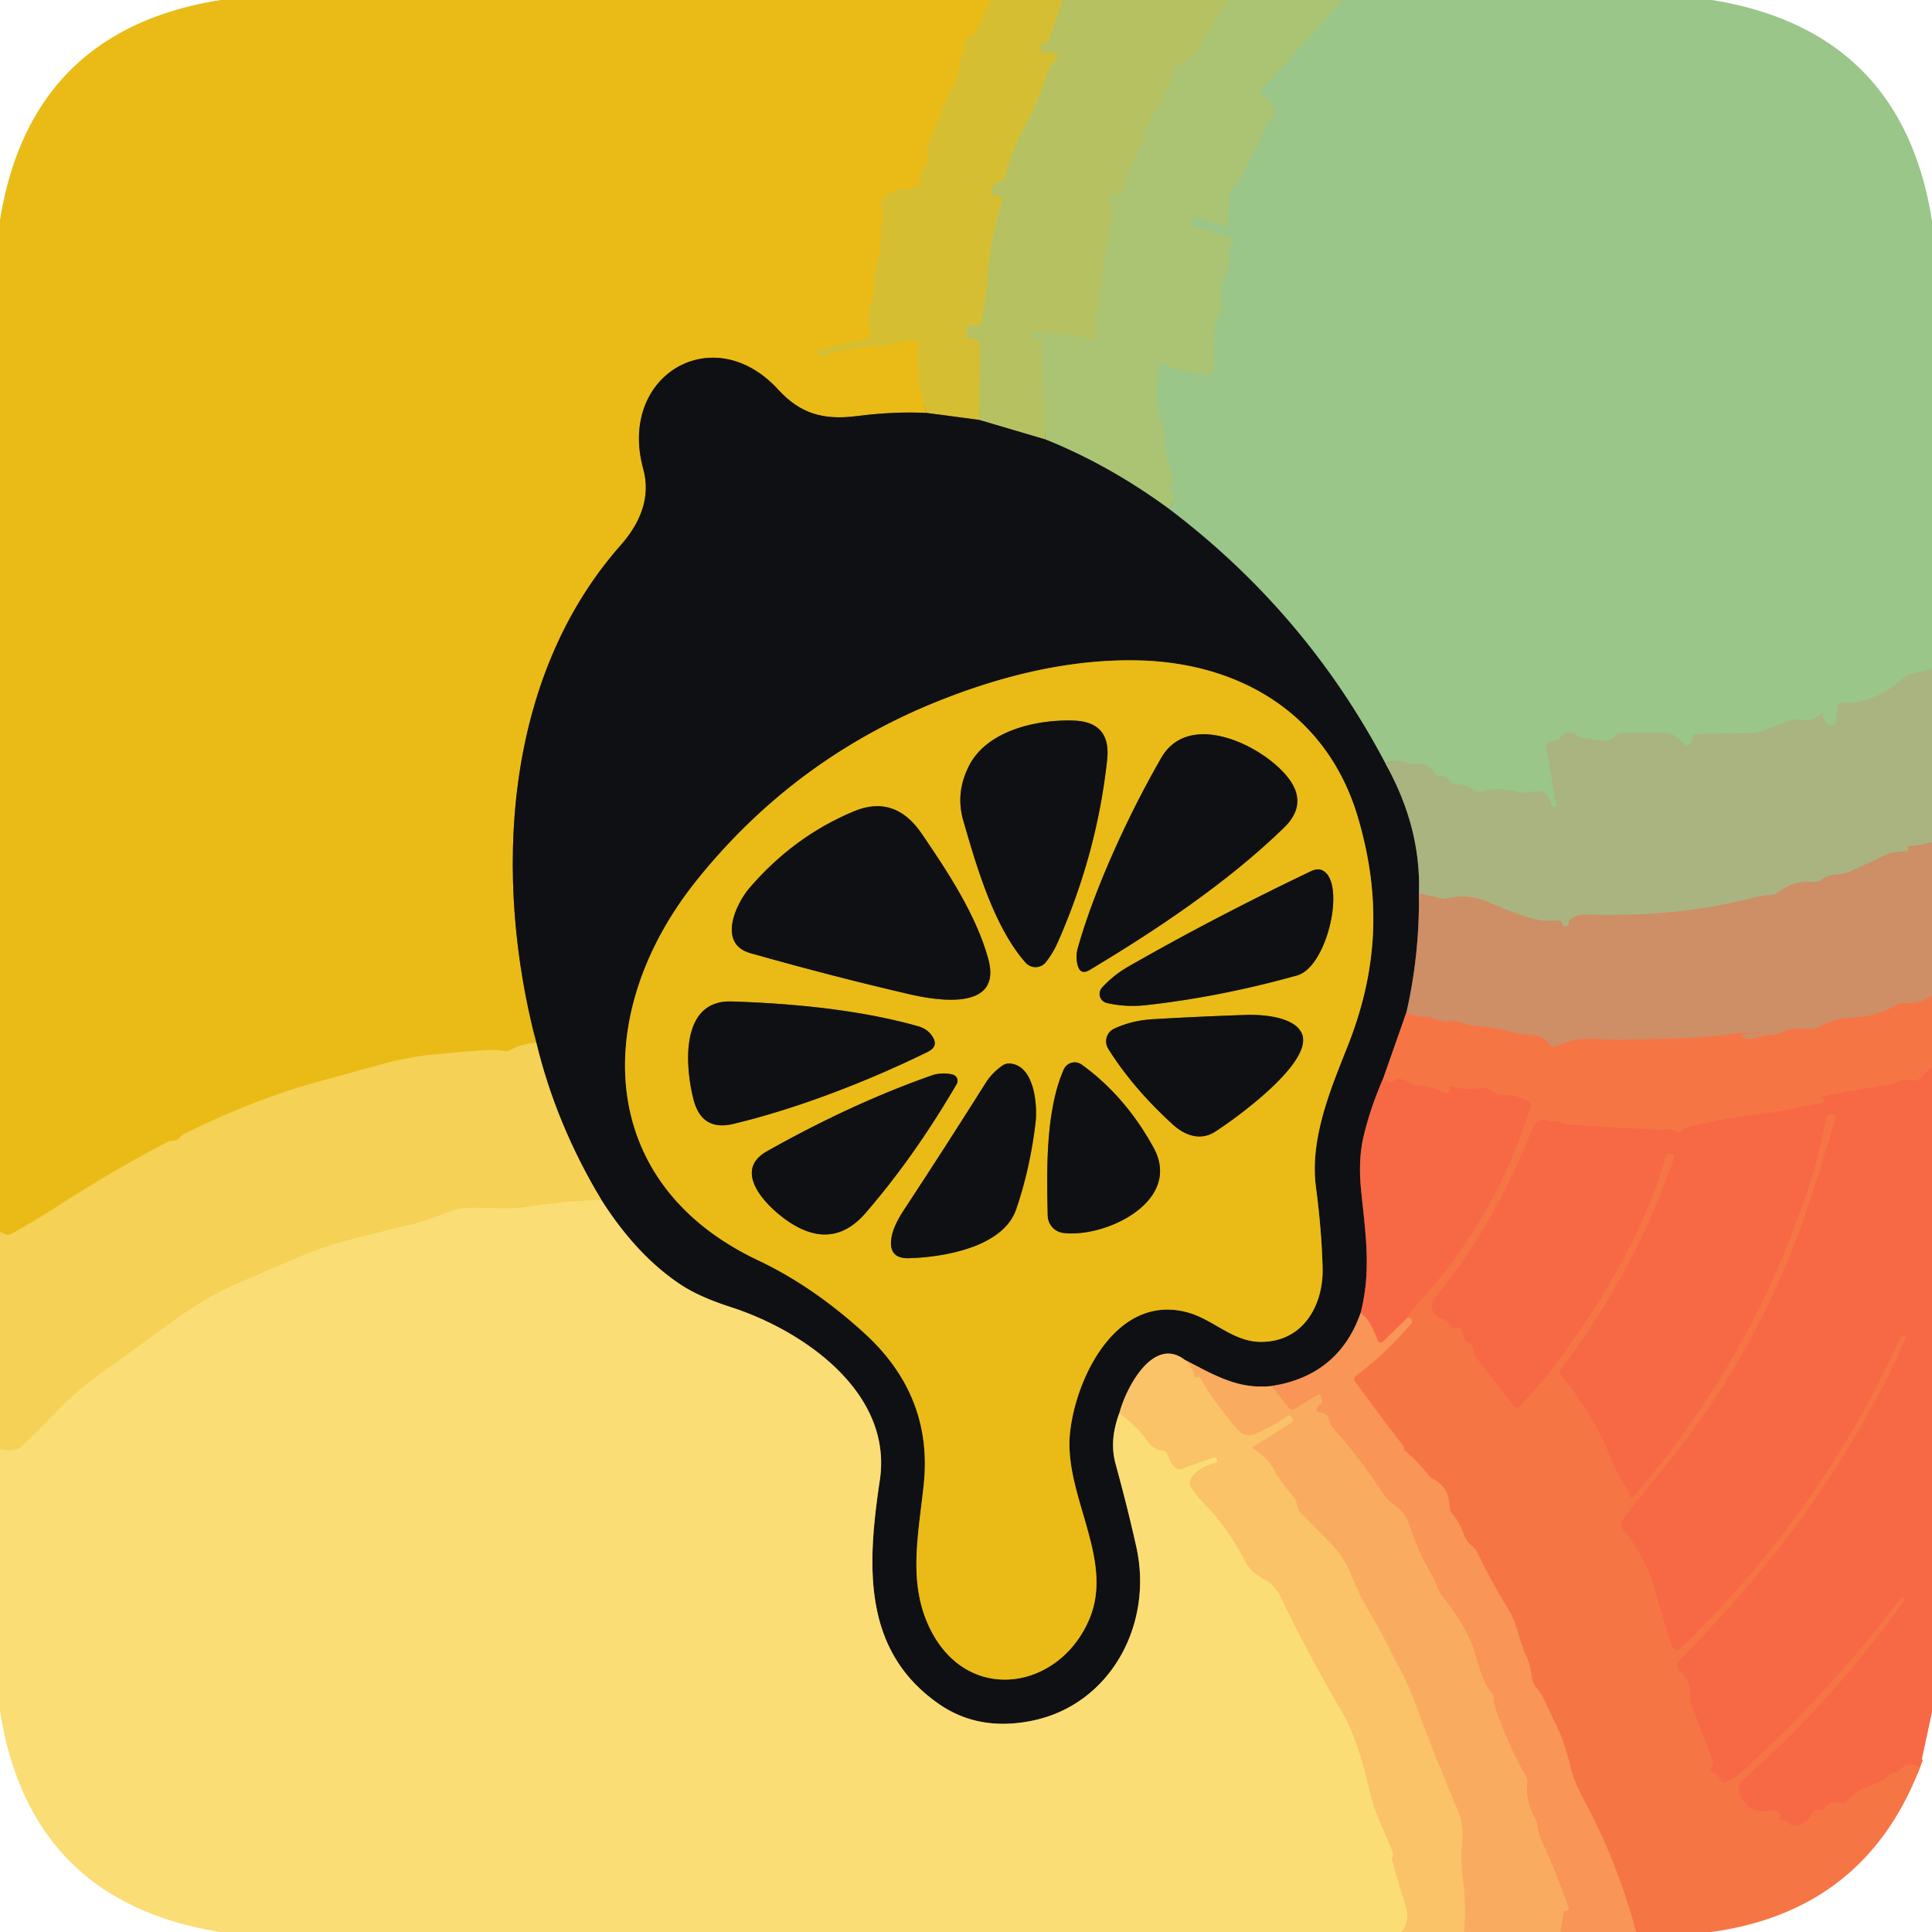 <?xml version="1.0" encoding="UTF-8" standalone="no"?>
<!DOCTYPE svg PUBLIC "-//W3C//DTD SVG 1.1//EN" "http://www.w3.org/Graphics/SVG/1.1/DTD/svg11.dtd">
<svg xmlns="http://www.w3.org/2000/svg" version="1.1" viewBox="0.00 0.00 256.00 256.00">
<g stroke-width="2.00" fill="none" stroke-linecap="butt">
<path stroke="#e0bd25" vector-effect="non-scaling-stroke" d="
  M 131.24 0.00
  L 129.42 4.07
  Q 129.22 4.52 128.76 4.69
  Q 127.39 5.20 127.90 6.82
  Q 127.96 6.99 127.82 7.11
  Q 127.78 7.14 127.73 7.13
  Q 127.39 7.03 127.36 7.39
  Q 127.13 10.30 125.59 12.86
  Q 125.05 13.77 124.24 16.19
  Q 124.21 16.26 123.35 18.26
  Q 122.72 19.73 122.89 21.19
  A 0.81 0.79 -24.7 0 1 122.63 21.88
  Q 121.99 22.49 122.02 23.49
  A 1.44 1.43 -88.9 0 1 120.49 24.97
  Q 119.19 24.88 118.27 25.39
  Q 117.53 25.80 116.79 26.65
  Q 116.52 26.96 116.79 27.25
  Q 117.13 27.62 117.06 28.13
  Q 116.79 30.00 116.69 31.73
  Q 116.59 33.46 116.13 35.19
  Q 115.60 37.17 115.77 39.20
  Q 115.79 39.50 115.64 39.76
  Q 114.69 41.40 115.31 43.61
  Q 115.63 44.74 114.49 44.99
  L 108.61 46.30
  A 0.34 0.33 -14.2 0 0 108.36 46.71
  L 108.45 47.02
  A 0.35 0.34 -16.0 0 0 108.89 47.26
  Q 112.79 45.97 116.61 45.84
  C 118.26 45.79 119.53 44.97 121.24 45.10
  Q 121.72 45.14 121.69 45.62
  Q 121.31 50.70 122.80 54.72"
/>
<path stroke="#7d6615" vector-effect="non-scaling-stroke" d="
  M 122.80 54.72
  Q 118.49 54.50 113.57 55.13
  C 109.13 55.70 106.08 54.85 103.12 51.63
  C 94.51 42.21 81.81 49.75 85.24 62.15
  C 86.28 65.94 84.79 69.37 82.24 72.25
  C 66.63 89.93 65.34 116.37 71.07 138.18"
/>
<path stroke="#f0c636" vector-effect="non-scaling-stroke" d="
  M 71.07 138.18
  Q 69.05 138.31 67.66 139.13
  Q 67.24 139.38 66.78 139.27
  Q 65.86 139.05 64.16 139.17
  Q 60.60 139.41 57.06 139.78
  Q 53.57 140.15 50.09 141.15
  Q 46.59 142.14 42.64 143.20
  Q 33.89 145.55 24.43 150.24
  Q 24.07 150.42 23.83 150.74
  Q 23.54 151.14 23.04 151.13
  Q 22.56 151.12 22.13 151.35
  Q 15.01 155.07 7.47 159.93
  Q 4.63 161.76 1.54 163.48
  Q 1.15 163.71 0.73 163.54
  L 0.00 163.25"
/>
<path stroke="#c6c04a" vector-effect="non-scaling-stroke" d="
  M 140.80 0.00
  Q 140.00 2.79 138.81 5.54
  Q 138.74 5.71 138.61 5.82
  Q 138.45 5.96 138.26 5.84
  A 0.27 0.27 0.0 0 0 137.86 6.02
  Q 137.81 6.27 137.88 6.52
  A 0.56 0.56 0.0 0 0 138.46 6.93
  Q 139.17 6.87 139.82 7.06
  Q 140.42 7.24 140.01 7.72
  Q 139.06 8.84 138.58 10.33
  Q 137.48 13.69 135.63 17.03
  Q 134.10 19.81 133.30 23.14
  Q 133.12 23.90 132.37 24.11
  Q 131.57 24.33 131.34 25.13
  A 0.58 0.58 0.0 0 0 131.89 25.88
  L 132.19 25.89
  A 0.62 0.62 0.0 0 1 132.77 26.69
  Q 132.11 28.91 131.61 31.27
  Q 131.04 33.99 130.92 36.53
  Q 130.84 38.02 130.56 39.48
  Q 130.28 40.98 130.14 42.52
  Q 130.08 43.11 129.49 43.12
  L 128.49 43.12
  Q 127.83 43.12 128.10 43.72
  Q 128.23 43.99 128.12 44.28
  Q 127.86 45.02 128.62 44.86
  Q 129.09 44.76 129.45 45.04
  Q 129.89 45.38 129.88 45.93
  L 129.74 55.64"
/>
<path stroke="#736724" vector-effect="non-scaling-stroke" d="
  M 129.74 55.64
  L 122.80 54.72"
/>
<path stroke="#b0c36a" vector-effect="non-scaling-stroke" d="
  M 162.75 0.00
  Q 160.46 3.40 158.53 6.77
  Q 157.98 7.72 156.14 8.48
  Q 155.63 8.69 155.50 9.23
  L 155.05 11.13
  A 0.87 0.80 -24.2 0 1 154.96 11.34
  L 151.68 17.40
  Q 151.53 17.67 151.60 17.97
  Q 151.65 18.17 151.63 18.37
  Q 151.61 18.63 151.47 18.85
  Q 149.38 22.21 148.78 25.63
  Q 148.70 26.06 148.35 25.81
  Q 147.79 25.41 147.21 25.88
  Q 146.76 26.24 147.05 26.73
  Q 147.93 28.22 147.12 29.87
  Q 146.85 30.43 146.86 31.05
  Q 146.88 32.31 146.49 33.57
  Q 146.00 35.22 146.11 36.94
  Q 146.15 37.50 145.92 38.01
  Q 145.50 38.92 145.60 39.97
  Q 145.65 40.46 145.47 40.93
  Q 144.80 42.64 145.26 44.44
  Q 145.43 45.11 144.76 44.96
  Q 141.03 44.12 137.17 44.08
  Q 136.91 44.08 136.87 44.34
  Q 136.85 44.48 136.86 44.62
  Q 136.89 45.04 137.29 44.90
  Q 137.46 44.83 137.63 44.86
  Q 138.00 44.92 138.01 45.29
  L 138.49 58.22"
/>
<path stroke="#63693b" vector-effect="non-scaling-stroke" d="
  M 138.49 58.22
  L 129.74 55.64"
/>
<path stroke="#a2c57e" vector-effect="non-scaling-stroke" d="
  M 177.98 0.00
  L 166.99 12.18
  Q 166.63 12.57 167.15 12.68
  Q 169.08 13.07 168.89 15.33
  Q 168.85 15.77 168.41 15.92
  A 0.65 0.61 1.6 0 0 168.03 16.26
  Q 166.21 20.49 164.06 24.26
  Q 163.79 24.74 163.35 24.97
  A 0.76 0.73 78.7 0 0 162.96 25.58
  L 162.69 29.74
  Q 162.66 30.16 162.26 30.03
  L 158.54 28.83
  Q 158.10 28.68 157.98 29.13
  L 157.91 29.38
  Q 157.80 29.78 158.19 29.91
  L 164.17 31.83
  A 0.02 0.02 0.0 0 1 164.16 31.87
  Q 163.62 31.84 163.21 32.26
  Q 162.78 32.70 162.84 33.32
  Q 162.90 33.98 162.91 34.64
  Q 162.91 35.27 162.62 35.81
  Q 161.47 37.97 161.93 40.95
  Q 162.01 41.47 161.65 41.86
  Q 160.92 42.66 160.91 43.90
  Q 160.87 46.50 160.86 48.87
  A 0.77 0.77 0.0 0 1 160.04 49.64
  Q 156.91 49.42 154.20 48.29
  Q 153.60 48.04 153.54 48.68
  C 153.32 50.72 152.98 53.85 153.85 55.74
  Q 154.31 56.75 154.33 57.80
  Q 154.34 59.26 154.75 60.61
  Q 155.24 62.20 155.44 63.85
  Q 155.46 64.01 155.32 64.10
  Q 155.27 64.14 155.21 64.11
  Q 154.76 63.96 154.99 64.38
  Q 156.19 66.47 154.79 67.35"
/>
<path stroke="#5d6a44" vector-effect="non-scaling-stroke" d="
  M 154.79 67.35
  Q 146.83 61.55 138.49 58.22"
/>
<path stroke="#a2bd85" vector-effect="non-scaling-stroke" d="
  M 256.00 88.65
  L 253.04 89.33
  A 1.31 1.31 0.0 0 0 252.46 89.64
  Q 248.46 93.32 244.07 93.13
  Q 243.49 93.10 243.45 93.69
  L 243.34 95.51
  Q 243.30 96.08 242.73 96.13
  Q 242.47 96.16 242.23 95.99
  Q 241.61 95.53 241.55 94.71
  Q 241.52 94.29 241.23 94.60
  Q 240.21 95.69 238.42 95.38
  Q 237.84 95.28 237.29 95.47
  Q 235.70 96.03 234.10 96.68
  Q 232.93 97.16 231.49 97.17
  Q 228.28 97.18 224.83 97.26
  Q 224.34 97.27 224.27 97.75
  Q 224.20 98.19 223.93 98.56
  Q 223.60 99.01 223.21 98.61
  Q 222.57 97.93 221.66 97.38
  Q 221.24 97.12 220.75 97.12
  L 214.75 97.12
  Q 214.29 97.12 214.00 97.49
  Q 213.79 97.77 213.49 97.95
  Q 213.05 98.22 212.53 98.15
  L 209.71 97.79
  Q 209.25 97.74 208.93 97.41
  Q 208.47 96.96 207.76 97.08
  Q 207.21 97.17 206.86 97.60
  Q 206.40 98.18 205.67 98.22
  Q 204.72 98.27 204.89 99.20
  L 206.25 106.73
  Q 206.28 106.88 206.13 106.88
  L 205.81 106.88
  Q 205.59 106.88 205.56 106.67
  Q 205.18 104.41 202.90 104.94
  A 3.77 3.73 -44.0 0 1 201.11 104.92
  Q 198.70 104.31 196.29 104.86
  Q 195.79 104.98 195.38 104.68
  Q 194.33 103.92 192.86 103.93
  Q 192.33 103.93 192.07 103.46
  Q 191.67 102.72 190.80 102.84
  Q 190.35 102.91 190.12 102.52
  Q 189.17 100.94 187.40 101.21
  Q 186.91 101.29 186.46 101.09
  Q 185.12 100.51 183.57 101.16"
/>
<path stroke="#556b4f" vector-effect="non-scaling-stroke" d="
  M 183.57 101.16
  Q 173.00 81.10 154.79 67.35"
/>
<path stroke="#5c624b" vector-effect="non-scaling-stroke" d="
  M 183.57 101.16
  Q 188.31 109.61 188.02 118.36"
/>
<path stroke="#6f4f3d" vector-effect="non-scaling-stroke" d="
  M 188.02 118.36
  Q 188.11 126.48 186.37 134.11"
/>
<path stroke="#83432d" vector-effect="non-scaling-stroke" d="
  M 186.37 134.11
  L 183.25 142.99"
/>
<path stroke="#833d2d" vector-effect="non-scaling-stroke" d="
  M 183.25 142.99
  Q 181.61 146.70 180.69 150.55
  Q 179.92 153.73 180.38 157.98
  C 181.03 164.11 181.66 168.54 180.29 173.98"
/>
<path stroke="#845336" vector-effect="non-scaling-stroke" d="
  M 180.29 173.98
  Q 177.35 182.28 168.48 183.66"
/>
<path stroke="#845e3a" vector-effect="non-scaling-stroke" d="
  M 168.48 183.66
  C 164.22 184.09 161.37 182.48 156.99 180.19"
/>
<path stroke="#856a3e" vector-effect="non-scaling-stroke" d="
  M 156.99 180.19
  C 152.78 176.95 149.14 184.02 148.32 187.27"
/>
<path stroke="#857745" vector-effect="non-scaling-stroke" d="
  M 148.32 187.27
  Q 146.96 190.85 147.82 193.97
  Q 149.44 199.87 150.58 205.02
  C 152.84 215.26 147.14 225.87 136.79 228.00
  Q 129.67 229.46 124.37 225.76
  C 114.22 218.68 114.90 207.35 116.58 196.13
  C 118.33 184.48 106.43 176.29 96.81 173.19
  Q 92.67 171.85 90.24 170.25
  Q 84.40 166.40 79.70 159.02"
/>
<path stroke="#827135" vector-effect="non-scaling-stroke" d="
  M 79.70 159.02
  Q 73.67 148.98 71.07 138.18"
/>
<path stroke="#7d6615" vector-effect="non-scaling-stroke" d="
  M 157.26 173.87
  C 160.70 174.77 163.27 177.72 166.91 177.80
  C 172.60 177.92 175.39 173.02 175.25 167.96
  Q 175.11 162.91 174.37 157.31
  C 173.54 151.01 176.19 144.60 178.50 138.80
  C 182.52 128.75 183.11 119.14 179.95 108.37
  C 175.93 94.66 164.31 87.71 150.50 87.50
  Q 138.39 87.31 124.56 92.81
  Q 105.23 100.49 92.22 116.77
  C 78.58 133.85 78.53 156.64 100.46 167.00
  Q 107.81 170.48 114.62 176.73
  Q 123.60 184.97 122.41 196.62
  C 121.72 203.35 120.17 209.96 123.41 216.16
  C 128.52 225.95 140.56 223.83 144.41 214.38
  C 147.64 206.44 140.87 197.97 141.79 189.76
  C 142.63 182.29 148.04 171.46 157.26 173.87"
/>
<path stroke="#7d6615" vector-effect="non-scaling-stroke" d="
  M 140.16 124.86
  Q 145.37 113.06 146.70 100.68
  Q 147.25 95.65 142.26 95.48
  C 137.45 95.31 130.84 96.77 128.44 101.40
  Q 126.56 105.01 127.65 108.76
  C 129.38 114.75 131.70 122.81 135.89 127.55
  A 1.76 1.75 43.2 0 0 138.60 127.47
  Q 139.55 126.25 140.16 124.86"
/>
<path stroke="#7d6615" vector-effect="non-scaling-stroke" d="
  M 153.87 100.42
  C 149.53 107.96 145.07 117.65 142.82 125.59
  Q 142.49 126.75 142.79 127.89
  Q 143.16 129.26 144.38 128.53
  C 153.24 123.21 162.57 117.01 170.13 109.68
  Q 173.48 106.43 170.52 102.85
  C 167.02 98.61 157.50 94.11 153.87 100.42"
/>
<path stroke="#7d6615" vector-effect="non-scaling-stroke" d="
  M 113.13 107.51
  Q 105.18 110.83 99.32 117.65
  C 97.50 119.77 95.03 125.06 99.44 126.30
  Q 110.38 129.40 120.54 131.75
  C 124.39 132.64 132.84 133.94 130.95 127.06
  C 129.34 121.19 125.51 115.42 122.11 110.44
  Q 118.55 105.24 113.13 107.51"
/>
<path stroke="#7d6615" vector-effect="non-scaling-stroke" d="
  M 173.74 115.43
  C 165.56 119.33 157.46 123.53 149.56 128.05
  Q 147.53 129.21 146.02 130.87
  A 1.24 1.23 27.6 0 0 146.66 132.90
  Q 149.15 133.48 151.83 133.19
  Q 161.68 132.10 171.87 129.25
  C 175.60 128.20 177.97 118.64 175.90 115.90
  Q 175.06 114.80 173.74 115.43"
/>
<path stroke="#7d6615" vector-effect="non-scaling-stroke" d="
  M 97.14 148.93
  C 105.32 146.98 114.59 143.46 122.91 139.39
  Q 124.49 138.62 123.46 137.20
  Q 122.81 136.31 121.65 135.98
  Q 111.65 133.16 96.93 132.70
  C 89.97 132.48 90.82 141.61 91.91 145.75
  Q 93.01 149.91 97.14 148.93"
/>
<path stroke="#7d6615" vector-effect="non-scaling-stroke" d="
  M 161.02 149.95
  C 163.70 148.23 174.33 140.59 172.45 136.84
  C 171.39 134.72 167.31 134.42 165.21 134.48
  Q 158.94 134.69 152.77 135.05
  Q 149.96 135.22 147.64 136.30
  A 1.86 1.85 61.6 0 0 146.85 138.97
  Q 150.09 144.15 155.40 149.00
  C 156.98 150.44 159.06 151.22 161.02 149.95"
/>
<path stroke="#7d6615" vector-effect="non-scaling-stroke" d="
  M 140.89 163.37
  C 146.45 164.07 156.74 159.18 152.86 152.08
  Q 149.11 145.24 143.32 141.06
  A 1.58 1.58 0.0 0 0 140.96 141.70
  C 138.53 147.18 138.69 155.22 138.83 161.09
  A 2.36 2.35 -87.2 0 0 140.89 163.37"
/>
<path stroke="#7d6615" vector-effect="non-scaling-stroke" d="
  M 134.64 160.26
  Q 136.50 154.85 137.22 148.71
  C 137.49 146.38 137.04 141.12 133.79 140.92
  Q 133.26 140.89 132.83 141.19
  Q 131.43 142.18 130.61 143.49
  Q 125.40 151.77 119.70 160.44
  C 118.96 161.57 118.17 163.07 118.07 164.41
  Q 117.89 166.79 120.42 166.72
  C 124.94 166.60 132.91 165.29 134.64 160.26"
/>
<path stroke="#7d6615" vector-effect="non-scaling-stroke" d="
  M 123.60 142.45
  C 116.11 145.07 108.72 148.55 101.61 152.56
  C 96.78 155.29 101.91 160.23 104.77 162.05
  Q 110.42 165.66 114.69 160.73
  Q 121.16 153.26 126.77 143.63
  A 0.85 0.84 25.3 0 0 126.33 142.42
  C 125.64 142.17 124.28 142.21 123.60 142.45"
/>
<path stroke="#bca174" vector-effect="non-scaling-stroke" d="
  M 256.00 111.59
  Q 254.53 112.01 253.04 112.13
  Q 252.71 112.16 252.86 112.42
  Q 252.92 112.52 252.72 112.70
  Q 252.63 112.79 252.50 112.80
  C 251.48 112.88 250.54 112.93 249.58 113.41
  Q 247.58 114.41 245.26 115.42
  Q 244.25 115.86 243.23 115.90
  Q 242.25 115.93 241.35 116.57
  Q 240.85 116.92 240.23 116.88
  Q 237.62 116.67 235.58 118.26
  A 1.51 1.48 23.7 0 1 234.76 118.57
  Q 233.42 118.68 232.05 119.03
  Q 230.49 119.43 228.84 119.77
  Q 220.52 121.49 209.99 121.19
  Q 209.09 121.17 208.09 121.82
  Q 207.88 121.95 207.91 122.21
  Q 207.97 122.70 207.47 122.75
  Q 207.05 122.79 206.98 122.42
  Q 206.88 121.90 206.35 121.97
  Q 204.51 122.19 202.74 121.64
  Q 199.94 120.77 197.57 119.69
  Q 194.62 118.34 191.78 119.06
  A 1.46 1.32 41.2 0 1 191.10 119.07
  L 188.02 118.36"
/>
<path stroke="#e28256" vector-effect="non-scaling-stroke" d="
  M 256.00 131.89
  Q 254.35 133.14 252.23 132.92
  Q 251.73 132.87 251.32 133.13
  Q 248.80 134.73 245.31 134.87
  Q 242.98 134.96 240.91 136.13
  Q 240.29 136.48 239.59 136.38
  Q 237.66 136.10 235.90 136.88
  Q 235.29 137.15 234.63 137.13
  C 233.45 137.11 232.15 137.91 231.09 137.57
  Q 230.36 137.34 231.09 137.11
  Q 232.18 136.78 233.06 136.94
  Q 233.11 136.95 233.16 136.92
  Q 233.21 136.89 233.16 136.85
  Q 233.12 136.82 233.07 136.82
  C 229.59 136.92 226.10 137.52 222.64 137.59
  Q 218.99 137.67 215.31 137.77
  Q 213.49 137.82 211.68 137.66
  Q 209.04 137.42 206.23 138.63
  A 0.80 0.80 0.0 0 1 205.29 138.39
  Q 204.36 137.19 202.75 137.13
  Q 201.56 137.09 200.41 136.78
  Q 197.97 136.12 195.43 135.92
  Q 194.51 135.85 193.69 135.54
  Q 192.81 135.22 191.82 135.36
  Q 191.26 135.43 190.74 135.22
  Q 189.58 134.74 188.28 134.73
  Q 187.57 134.72 186.37 134.11"
/>
<path stroke="#f76f45" vector-effect="non-scaling-stroke" d="
  M 256.00 141.34
  L 254.34 142.93
  Q 254.00 143.26 253.53 143.15
  C 252.20 142.84 251.19 143.60 250.14 143.76
  Q 245.30 144.54 241.40 145.28
  Q 240.86 145.39 241.41 145.43
  Q 241.58 145.45 241.64 145.63
  Q 241.79 146.09 241.30 146.17
  Q 239.25 146.50 237.25 146.95
  Q 235.31 147.38 233.22 147.62
  Q 228.21 148.20 223.51 149.38
  Q 223.12 149.48 222.88 149.80
  Q 222.55 150.24 222.08 149.95
  Q 221.35 149.51 220.53 149.68
  Q 220.16 149.76 219.77 149.74
  L 207.90 149.01
  Q 207.38 148.98 206.92 148.75
  Q 206.47 148.53 205.94 148.59
  Q 205.52 148.63 205.13 148.50
  Q 203.66 148.01 203.05 149.55
  C 199.87 157.71 195.57 165.38 190.11 171.98
  A 1.67 1.67 0.0 0 0 190.97 174.66
  Q 191.80 174.88 192.15 175.66
  A 0.55 0.55 0.0 0 0 192.88 175.93
  Q 193.27 175.76 193.54 176.04
  Q 193.91 176.43 193.92 176.97
  Q 193.94 177.61 194.52 177.91
  Q 195.32 178.31 195.24 179.11
  Q 195.21 179.37 195.37 179.57
  L 200.57 186.30
  Q 200.92 186.74 201.31 186.35
  Q 203.68 183.97 205.85 181.12
  C 212.04 172.95 217.88 163.12 220.75 153.18
  A 0.43 0.43 0.0 0 1 221.26 152.88
  L 221.53 152.94
  Q 221.95 153.04 221.81 153.45
  Q 216.51 168.77 206.82 181.42
  Q 206.52 181.80 206.83 182.18
  Q 211.31 187.72 213.19 192.63
  Q 214.18 195.21 215.72 197.47
  Q 215.91 197.75 215.97 198.09
  Q 216.10 198.73 216.53 198.23
  Q 232.22 179.98 239.66 157.25
  Q 241.11 152.82 241.94 148.20
  Q 242.05 147.59 242.65 147.70
  L 242.97 147.75
  Q 243.36 147.82 243.24 148.19
  Q 239.66 159.90 238.36 163.36
  Q 231.67 181.07 219.82 195.33
  Q 217.35 198.31 215.10 201.24
  Q 214.51 202.01 215.13 202.75
  Q 216.55 204.45 217.64 206.56
  Q 218.79 208.78 219.38 210.98
  Q 220.29 214.39 221.45 217.79
  Q 221.92 219.18 222.97 218.16
  Q 241.35 200.25 251.79 177.28
  Q 251.90 177.03 252.16 176.98
  Q 252.67 176.88 252.47 177.36
  Q 251.00 180.93 249.16 184.37
  Q 242.31 197.20 233.90 207.43
  Q 228.68 213.78 222.40 220.16
  Q 222.04 220.52 222.31 220.96
  C 222.82 221.78 223.51 222.31 223.81 223.28
  C 224.12 224.31 223.82 225.26 224.22 226.25
  Q 225.64 229.78 226.98 233.41
  A 0.48 0.47 -44.2 0 1 226.97 233.75
  L 226.75 234.23
  Q 226.55 234.67 226.99 234.88
  Q 227.70 235.21 227.99 235.88
  A 0.58 0.58 0.0 0 0 228.80 236.15
  Q 230.13 235.41 231.30 234.33
  Q 243.16 223.44 251.91 211.63
  Q 251.96 211.56 252.03 211.61
  L 252.24 211.77
  Q 252.46 211.93 252.30 212.15
  Q 242.82 225.37 230.96 235.83
  A 1.71 1.71 0.0 0 0 230.56 237.85
  Q 231.80 240.43 234.53 239.90
  Q 234.96 239.81 235.36 239.95
  Q 236.01 240.17 235.91 240.85
  Q 235.85 241.23 236.23 241.17
  Q 236.79 241.09 237.08 241.58
  Q 237.31 241.96 237.76 241.93
  Q 239.27 241.84 239.96 240.46
  Q 240.15 240.08 240.53 239.90
  Q 240.77 239.79 241.03 239.87
  Q 241.54 240.04 241.82 239.59
  Q 242.50 238.52 243.99 238.90
  Q 244.51 239.03 244.85 238.61
  C 245.53 237.77 246.11 237.25 247.20 236.85
  Q 248.32 236.44 249.44 235.87
  Q 249.86 235.67 250.13 235.29
  Q 250.43 234.88 250.93 234.92
  Q 251.53 234.95 251.87 234.45
  Q 252.59 233.40 254.44 234.12"
/>
<path stroke="#f7854e" vector-effect="non-scaling-stroke" d="
  M 216.78 256.00
  Q 214.36 246.83 209.85 238.45
  Q 208.57 236.07 208.10 234.17
  Q 207.34 231.11 206.72 229.74
  Q 205.73 227.56 204.60 225.23
  Q 204.19 224.38 203.63 223.71
  Q 203.01 222.97 202.91 221.94
  Q 202.78 220.61 202.21 219.39
  C 201.25 217.33 201.05 215.15 199.82 213.17
  Q 197.63 209.63 195.74 205.69
  A 2.31 2.20 7.7 0 0 195.12 204.92
  Q 194.26 204.23 193.89 203.13
  Q 193.40 201.70 192.39 200.54
  Q 192.09 200.19 192.08 199.73
  Q 192.04 197.09 189.93 196.00
  Q 189.48 195.76 189.17 195.36
  Q 187.74 193.47 186.00 192.11
  Q 185.92 192.05 186.00 191.99
  Q 186.05 191.95 186.05 191.89
  Q 186.07 191.77 185.99 191.67
  Q 182.81 187.51 179.58 183.11
  Q 179.23 182.63 179.70 182.27
  Q 183.50 179.44 187.00 175.37
  A 0.44 0.44 0.0 0 0 186.96 174.75
  Q 186.75 174.56 186.50 174.61"
/>
<path stroke="#f76f45" vector-effect="non-scaling-stroke" d="
  M 186.50 174.61
  Q 186.78 173.91 187.39 173.26
  Q 198.11 161.76 202.79 146.70
  Q 202.97 146.12 202.43 145.84
  Q 200.79 144.98 199.03 145.12
  Q 198.51 145.17 198.10 144.83
  Q 197.06 143.96 195.81 144.20
  Q 194.21 144.49 192.44 143.98
  Q 191.90 143.83 192.13 144.34
  Q 192.23 144.57 192.04 144.70
  Q 191.59 144.99 191.13 144.72
  Q 189.61 143.85 187.77 143.83
  Q 187.26 143.82 186.86 143.52
  Q 186.30 143.11 185.57 142.96
  Q 185.14 142.88 184.80 143.17
  Q 184.37 143.54 183.25 142.99"
/>
<path stroke="#f8d765" vector-effect="non-scaling-stroke" d="
  M 79.70 159.02
  Q 75.11 159.13 71.00 159.76
  Q 68.51 160.14 66.50 160.12
  C 64.44 160.11 61.56 159.77 59.62 160.52
  C 57.77 161.23 56.03 161.92 54.09 162.37
  Q 49.96 163.34 45.88 164.40
  C 41.35 165.58 37.01 167.73 32.55 169.59
  Q 29.45 170.88 27.15 172.27
  Q 24.61 173.81 22.21 175.56
  Q 17.56 178.97 12.63 182.53
  Q 9.99 184.44 7.68 186.85
  Q 5.44 189.18 3.04 191.50
  C 2.18 192.33 1.08 192.25 0.00 192.01"
/>
<path stroke="#f87f4e" vector-effect="non-scaling-stroke" d="
  M 186.50 174.61
  L 183.23 177.79
  A 0.41 0.40 -32.4 0 1 182.57 177.65
  Q 181.45 174.68 180.29 173.98"
/>
<path stroke="#fbd06f" vector-effect="non-scaling-stroke" d="
  M 148.32 187.27
  Q 150.57 188.87 152.17 191.10
  Q 152.88 192.10 154.02 192.20
  Q 154.52 192.24 154.67 192.71
  Q 154.95 193.61 155.64 194.38
  Q 156.04 194.81 156.60 194.62
  L 160.83 193.12
  Q 161.11 193.02 161.20 193.30
  L 161.28 193.56
  Q 161.34 193.76 161.14 193.81
  Q 158.83 194.43 157.92 195.70
  A 1.30 1.30 0.0 0 0 157.90 197.19
  Q 158.74 198.44 159.78 199.48
  Q 162.52 202.19 165.07 207.02
  Q 165.52 207.87 166.30 208.47
  Q 167.00 209.00 167.76 209.41
  Q 168.97 210.06 169.68 211.55
  Q 173.02 218.58 177.99 227.14
  Q 179.93 230.49 181.58 237.69
  C 182.19 240.34 183.60 242.96 184.59 245.55
  Q 184.63 245.64 184.62 245.74
  Q 184.61 245.89 184.53 246.01
  Q 184.42 246.19 184.47 246.39
  Q 185.25 249.47 186.26 252.51
  Q 186.92 254.49 185.69 256.00"
/>
<path stroke="#f9a15c" vector-effect="non-scaling-stroke" d="
  M 206.75 256.00
  L 207.21 253.30
  Q 207.23 253.23 207.29 253.22
  Q 207.45 253.19 207.60 253.17
  Q 207.96 253.12 207.83 252.77
  Q 205.86 247.29 204.42 244.24
  Q 203.80 242.92 203.69 241.84
  A 2.55 2.30 -66.0 0 0 203.39 240.92
  Q 202.12 238.73 202.37 236.31
  A 1.66 1.62 33.9 0 0 202.16 235.31
  Q 199.61 230.85 198.01 225.91
  Q 197.89 225.55 197.92 225.17
  Q 197.97 224.58 197.55 224.19
  Q 197.19 223.86 196.98 223.42
  Q 196.11 221.59 195.41 219.02
  Q 194.57 215.93 191.35 211.83
  Q 190.70 211.01 190.35 210.06
  Q 189.99 209.12 189.47 208.26
  C 188.18 206.12 187.39 203.86 186.53 201.57
  Q 186.09 200.38 185.01 199.61
  Q 183.80 198.73 183.30 197.96
  Q 180.18 193.20 176.58 189.18
  Q 176.25 188.81 176.17 188.32
  Q 176.00 187.29 174.91 187.19
  Q 174.22 187.12 174.54 186.50
  Q 174.68 186.22 174.95 186.05
  Q 175.30 185.82 175.16 185.42
  L 175.02 185.03
  Q 174.88 184.65 174.53 184.86
  L 171.55 186.70
  Q 171.11 186.96 170.79 186.56
  L 168.48 183.66"
/>
<path stroke="#fab864" vector-effect="non-scaling-stroke" d="
  M 156.99 180.19
  Q 157.99 181.16 158.15 181.92
  Q 158.19 182.13 158.28 182.32
  Q 158.42 182.60 158.60 182.50
  Q 158.91 182.34 159.08 182.64
  Q 161.03 186.04 163.99 189.39
  Q 165.03 190.58 166.44 189.94
  Q 168.65 188.95 170.65 187.62
  Q 170.94 187.42 171.11 187.72
  L 171.26 187.98
  A 0.38 0.38 0.0 0 1 171.14 188.49
  L 166.16 191.65
  Q 165.82 191.86 166.16 192.06
  Q 168.10 193.18 169.05 195.19
  Q 169.43 195.97 171.45 198.39
  Q 171.76 198.76 171.83 199.24
  C 171.91 199.75 172.04 200.16 172.40 200.53
  Q 174.30 202.43 176.31 204.48
  Q 178.05 206.24 179.04 208.68
  Q 180.28 211.74 181.89 214.35
  C 183.18 216.45 184.12 218.59 185.29 220.73
  Q 186.48 222.90 187.44 225.48
  Q 190.16 232.82 193.14 239.79
  Q 194.02 241.83 193.72 244.57
  Q 193.52 246.49 193.84 248.90
  Q 194.32 252.45 194.01 256.00"
/>
</g>
<path fill="#eabb16" d="
  M 29.26 0.00
  L 131.24 0.00
  L 129.42 4.07
  Q 129.22 4.52 128.76 4.69
  Q 127.39 5.20 127.90 6.82
  Q 127.96 6.99 127.82 7.11
  Q 127.78 7.14 127.73 7.13
  Q 127.39 7.03 127.36 7.39
  Q 127.13 10.30 125.59 12.86
  Q 125.05 13.77 124.24 16.19
  Q 124.21 16.26 123.35 18.26
  Q 122.72 19.73 122.89 21.19
  A 0.81 0.79 -24.7 0 1 122.63 21.88
  Q 121.99 22.49 122.02 23.49
  A 1.44 1.43 -88.9 0 1 120.49 24.97
  Q 119.19 24.88 118.27 25.39
  Q 117.53 25.80 116.79 26.65
  Q 116.52 26.96 116.79 27.25
  Q 117.13 27.62 117.06 28.13
  Q 116.79 30.00 116.69 31.73
  Q 116.59 33.46 116.13 35.19
  Q 115.60 37.17 115.77 39.20
  Q 115.79 39.50 115.64 39.76
  Q 114.69 41.40 115.31 43.61
  Q 115.63 44.74 114.49 44.99
  L 108.61 46.30
  A 0.34 0.33 -14.2 0 0 108.36 46.71
  L 108.45 47.02
  A 0.35 0.34 -16.0 0 0 108.89 47.26
  Q 112.79 45.97 116.61 45.84
  C 118.26 45.79 119.53 44.97 121.24 45.10
  Q 121.72 45.14 121.69 45.62
  Q 121.31 50.70 122.80 54.72
  Q 118.49 54.50 113.57 55.13
  C 109.13 55.70 106.08 54.85 103.12 51.63
  C 94.51 42.21 81.81 49.75 85.24 62.15
  C 86.28 65.94 84.79 69.37 82.24 72.25
  C 66.63 89.93 65.34 116.37 71.07 138.18
  Q 69.05 138.31 67.66 139.13
  Q 67.24 139.38 66.78 139.27
  Q 65.86 139.05 64.16 139.17
  Q 60.60 139.41 57.06 139.78
  Q 53.57 140.15 50.09 141.15
  Q 46.59 142.14 42.64 143.20
  Q 33.89 145.55 24.43 150.24
  Q 24.07 150.42 23.83 150.74
  Q 23.54 151.14 23.04 151.13
  Q 22.56 151.12 22.13 151.35
  Q 15.01 155.07 7.47 159.93
  Q 4.63 161.76 1.54 163.48
  Q 1.15 163.71 0.73 163.54
  L 0.00 163.25
  L 0.00 29.15
  Q 4.06 3.98 29.26 0.00
  Z"
/>
<path fill="#d6be33" d="
  M 131.24 0.00
  L 140.80 0.00
  Q 140.00 2.79 138.81 5.54
  Q 138.74 5.71 138.61 5.82
  Q 138.45 5.96 138.26 5.84
  A 0.27 0.27 0.0 0 0 137.86 6.02
  Q 137.81 6.27 137.88 6.52
  A 0.56 0.56 0.0 0 0 138.46 6.93
  Q 139.17 6.87 139.82 7.06
  Q 140.42 7.24 140.01 7.72
  Q 139.06 8.84 138.58 10.33
  Q 137.48 13.69 135.63 17.03
  Q 134.10 19.81 133.30 23.14
  Q 133.12 23.90 132.37 24.11
  Q 131.57 24.33 131.34 25.13
  A 0.58 0.58 0.0 0 0 131.89 25.88
  L 132.19 25.89
  A 0.62 0.62 0.0 0 1 132.77 26.69
  Q 132.11 28.91 131.61 31.27
  Q 131.04 33.99 130.92 36.53
  Q 130.84 38.02 130.56 39.48
  Q 130.28 40.98 130.14 42.52
  Q 130.08 43.11 129.49 43.12
  L 128.49 43.12
  Q 127.83 43.12 128.10 43.72
  Q 128.23 43.99 128.12 44.28
  Q 127.86 45.02 128.62 44.86
  Q 129.09 44.76 129.45 45.04
  Q 129.89 45.38 129.88 45.93
  L 129.74 55.64
  L 122.80 54.72
  Q 121.31 50.70 121.69 45.62
  Q 121.72 45.14 121.24 45.10
  C 119.53 44.97 118.26 45.79 116.61 45.84
  Q 112.79 45.97 108.89 47.26
  A 0.35 0.34 -16.0 0 1 108.45 47.02
  L 108.36 46.71
  A 0.34 0.33 -14.2 0 1 108.61 46.30
  L 114.49 44.99
  Q 115.63 44.74 115.31 43.61
  Q 114.69 41.40 115.64 39.76
  Q 115.79 39.50 115.77 39.20
  Q 115.60 37.17 116.13 35.19
  Q 116.59 33.46 116.69 31.73
  Q 116.79 30.00 117.06 28.13
  Q 117.13 27.62 116.79 27.25
  Q 116.52 26.96 116.79 26.65
  Q 117.53 25.80 118.27 25.39
  Q 119.19 24.88 120.49 24.97
  A 1.44 1.43 -88.9 0 0 122.02 23.49
  Q 121.99 22.49 122.63 21.88
  A 0.81 0.79 -24.7 0 0 122.89 21.19
  Q 122.72 19.73 123.35 18.26
  Q 124.21 16.26 124.24 16.19
  Q 125.05 13.77 125.59 12.86
  Q 127.13 10.30 127.36 7.39
  Q 127.39 7.03 127.73 7.13
  Q 127.78 7.14 127.82 7.11
  Q 127.96 6.99 127.90 6.82
  Q 127.39 5.20 128.76 4.69
  Q 129.22 4.52 129.42 4.07
  L 131.24 0.00
  Z"
/>
<path fill="#b6c261" d="
  M 140.80 0.00
  L 162.75 0.00
  Q 160.46 3.40 158.53 6.77
  Q 157.98 7.72 156.14 8.48
  Q 155.63 8.69 155.50 9.23
  L 155.05 11.13
  A 0.87 0.80 -24.2 0 1 154.96 11.34
  L 151.68 17.40
  Q 151.53 17.67 151.60 17.97
  Q 151.65 18.17 151.63 18.37
  Q 151.61 18.63 151.47 18.85
  Q 149.38 22.21 148.78 25.63
  Q 148.70 26.06 148.35 25.81
  Q 147.79 25.41 147.21 25.88
  Q 146.76 26.24 147.05 26.73
  Q 147.93 28.22 147.12 29.87
  Q 146.85 30.43 146.86 31.05
  Q 146.88 32.31 146.49 33.57
  Q 146.00 35.22 146.11 36.94
  Q 146.15 37.50 145.92 38.01
  Q 145.50 38.92 145.60 39.97
  Q 145.65 40.46 145.47 40.93
  Q 144.80 42.64 145.26 44.44
  Q 145.43 45.11 144.76 44.96
  Q 141.03 44.12 137.17 44.08
  Q 136.91 44.08 136.87 44.34
  Q 136.85 44.48 136.86 44.62
  Q 136.89 45.04 137.29 44.90
  Q 137.46 44.83 137.63 44.86
  Q 138.00 44.92 138.01 45.29
  L 138.49 58.22
  L 129.74 55.64
  L 129.88 45.93
  Q 129.89 45.38 129.45 45.04
  Q 129.09 44.76 128.62 44.86
  Q 127.86 45.02 128.12 44.28
  Q 128.23 43.99 128.10 43.72
  Q 127.83 43.12 128.49 43.12
  L 129.49 43.12
  Q 130.08 43.11 130.14 42.52
  Q 130.28 40.98 130.56 39.48
  Q 130.84 38.02 130.92 36.53
  Q 131.04 33.99 131.61 31.27
  Q 132.11 28.91 132.77 26.69
  A 0.62 0.62 0.0 0 0 132.19 25.89
  L 131.89 25.88
  A 0.58 0.58 0.0 0 1 131.34 25.13
  Q 131.57 24.33 132.37 24.11
  Q 133.12 23.90 133.30 23.14
  Q 134.10 19.81 135.63 17.03
  Q 137.48 13.69 138.58 10.33
  Q 139.06 8.84 140.01 7.72
  Q 140.42 7.24 139.82 7.06
  Q 139.17 6.87 138.46 6.93
  A 0.56 0.56 0.0 0 1 137.88 6.52
  Q 137.81 6.27 137.86 6.02
  A 0.27 0.27 0.0 0 1 138.26 5.84
  Q 138.45 5.96 138.61 5.82
  Q 138.74 5.71 138.81 5.54
  Q 140.00 2.79 140.80 0.00
  Z"
/>
<path fill="#aac473" d="
  M 162.75 0.00
  L 177.98 0.00
  L 166.99 12.18
  Q 166.63 12.57 167.15 12.68
  Q 169.08 13.07 168.89 15.33
  Q 168.85 15.77 168.41 15.92
  A 0.65 0.61 1.6 0 0 168.03 16.26
  Q 166.21 20.49 164.06 24.26
  Q 163.79 24.74 163.35 24.97
  A 0.76 0.73 78.7 0 0 162.96 25.58
  L 162.69 29.74
  Q 162.66 30.16 162.26 30.03
  L 158.54 28.83
  Q 158.10 28.68 157.98 29.13
  L 157.91 29.38
  Q 157.80 29.78 158.19 29.91
  L 164.17 31.83
  A 0.02 0.02 0.0 0 1 164.16 31.87
  Q 163.62 31.84 163.21 32.26
  Q 162.78 32.70 162.84 33.32
  Q 162.90 33.98 162.91 34.64
  Q 162.91 35.27 162.62 35.81
  Q 161.47 37.97 161.93 40.95
  Q 162.01 41.47 161.65 41.86
  Q 160.92 42.66 160.91 43.90
  Q 160.87 46.50 160.86 48.87
  A 0.77 0.77 0.0 0 1 160.04 49.64
  Q 156.91 49.42 154.20 48.29
  Q 153.60 48.04 153.54 48.68
  C 153.32 50.72 152.98 53.85 153.85 55.74
  Q 154.31 56.75 154.33 57.80
  Q 154.34 59.26 154.75 60.61
  Q 155.24 62.20 155.44 63.85
  Q 155.46 64.01 155.32 64.10
  Q 155.27 64.14 155.21 64.11
  Q 154.76 63.96 154.99 64.38
  Q 156.19 66.47 154.79 67.35
  Q 146.83 61.55 138.49 58.22
  L 138.01 45.29
  Q 138.00 44.92 137.63 44.86
  Q 137.46 44.83 137.29 44.90
  Q 136.89 45.04 136.86 44.62
  Q 136.85 44.48 136.87 44.34
  Q 136.91 44.08 137.17 44.08
  Q 141.03 44.12 144.76 44.96
  Q 145.43 45.11 145.26 44.44
  Q 144.80 42.64 145.47 40.93
  Q 145.65 40.46 145.60 39.97
  Q 145.50 38.92 145.92 38.01
  Q 146.15 37.50 146.11 36.94
  Q 146.00 35.22 146.49 33.57
  Q 146.88 32.31 146.86 31.05
  Q 146.85 30.43 147.12 29.87
  Q 147.93 28.22 147.05 26.73
  Q 146.76 26.24 147.21 25.88
  Q 147.79 25.41 148.35 25.81
  Q 148.70 26.06 148.78 25.63
  Q 149.38 22.21 151.47 18.85
  Q 151.61 18.63 151.63 18.37
  Q 151.65 18.17 151.60 17.97
  Q 151.53 17.67 151.68 17.40
  L 154.96 11.34
  A 0.87 0.80 -24.2 0 0 155.05 11.13
  L 155.50 9.23
  Q 155.63 8.69 156.14 8.48
  Q 157.98 7.72 158.53 6.77
  Q 160.46 3.40 162.75 0.00
  Z"
/>
<path fill="#9ac689" d="
  M 177.98 0.00
  L 226.84 0.00
  Q 252.04 4.07 256.00 29.27
  L 256.00 88.65
  L 253.04 89.33
  A 1.31 1.31 0.0 0 0 252.46 89.64
  Q 248.46 93.32 244.07 93.13
  Q 243.49 93.10 243.45 93.69
  L 243.34 95.51
  Q 243.30 96.08 242.73 96.13
  Q 242.47 96.16 242.23 95.99
  Q 241.61 95.53 241.55 94.71
  Q 241.52 94.29 241.23 94.60
  Q 240.21 95.69 238.42 95.38
  Q 237.84 95.28 237.29 95.47
  Q 235.70 96.03 234.10 96.68
  Q 232.93 97.16 231.49 97.17
  Q 228.28 97.18 224.83 97.26
  Q 224.34 97.27 224.27 97.75
  Q 224.20 98.19 223.93 98.56
  Q 223.60 99.01 223.21 98.61
  Q 222.57 97.93 221.66 97.38
  Q 221.24 97.12 220.75 97.12
  L 214.75 97.12
  Q 214.29 97.12 214.00 97.49
  Q 213.79 97.77 213.49 97.95
  Q 213.05 98.22 212.53 98.15
  L 209.71 97.79
  Q 209.25 97.74 208.93 97.41
  Q 208.47 96.96 207.76 97.08
  Q 207.21 97.17 206.86 97.60
  Q 206.40 98.18 205.67 98.22
  Q 204.72 98.27 204.89 99.20
  L 206.25 106.73
  Q 206.28 106.88 206.13 106.88
  L 205.81 106.88
  Q 205.59 106.88 205.56 106.67
  Q 205.18 104.41 202.90 104.94
  A 3.77 3.73 -44.0 0 1 201.11 104.92
  Q 198.70 104.31 196.29 104.86
  Q 195.79 104.98 195.38 104.68
  Q 194.33 103.92 192.86 103.93
  Q 192.33 103.93 192.07 103.46
  Q 191.67 102.72 190.80 102.84
  Q 190.35 102.91 190.12 102.52
  Q 189.17 100.94 187.40 101.21
  Q 186.91 101.29 186.46 101.09
  Q 185.12 100.51 183.57 101.16
  Q 173.00 81.10 154.79 67.35
  Q 156.19 66.47 154.99 64.38
  Q 154.76 63.96 155.21 64.11
  Q 155.27 64.14 155.32 64.10
  Q 155.46 64.01 155.44 63.85
  Q 155.24 62.20 154.75 60.61
  Q 154.34 59.26 154.33 57.80
  Q 154.31 56.75 153.85 55.74
  C 152.98 53.85 153.32 50.72 153.54 48.68
  Q 153.60 48.04 154.20 48.29
  Q 156.91 49.42 160.04 49.64
  A 0.77 0.77 0.0 0 0 160.86 48.87
  Q 160.87 46.50 160.91 43.90
  Q 160.92 42.66 161.65 41.86
  Q 162.01 41.47 161.93 40.95
  Q 161.47 37.97 162.62 35.81
  Q 162.91 35.27 162.91 34.64
  Q 162.90 33.98 162.84 33.32
  Q 162.78 32.70 163.21 32.26
  Q 163.62 31.84 164.16 31.87
  A 0.02 0.02 0.0 0 0 164.17 31.83
  L 158.19 29.91
  Q 157.80 29.78 157.91 29.38
  L 157.98 29.13
  Q 158.10 28.68 158.54 28.83
  L 162.26 30.03
  Q 162.66 30.16 162.69 29.74
  L 162.96 25.58
  A 0.76 0.73 78.7 0 1 163.35 24.97
  Q 163.79 24.74 164.06 24.26
  Q 166.21 20.49 168.03 16.26
  A 0.65 0.61 1.6 0 1 168.41 15.92
  Q 168.85 15.77 168.89 15.33
  Q 169.08 13.07 167.15 12.68
  Q 166.63 12.57 166.99 12.18
  L 177.98 0.00
  Z"
/>
<path fill="#0f1014" d="
  M 122.80 54.72
  L 129.74 55.64
  L 138.49 58.22
  Q 146.83 61.55 154.79 67.35
  Q 173.00 81.10 183.57 101.16
  Q 188.31 109.61 188.02 118.36
  Q 188.11 126.48 186.37 134.11
  L 183.25 142.99
  Q 181.61 146.70 180.69 150.55
  Q 179.92 153.73 180.38 157.98
  C 181.03 164.11 181.66 168.54 180.29 173.98
  Q 177.35 182.28 168.48 183.66
  C 164.22 184.09 161.37 182.48 156.99 180.19
  C 152.78 176.95 149.14 184.02 148.32 187.27
  Q 146.96 190.85 147.82 193.97
  Q 149.44 199.87 150.58 205.02
  C 152.84 215.26 147.14 225.87 136.79 228.00
  Q 129.67 229.46 124.37 225.76
  C 114.22 218.68 114.90 207.35 116.58 196.13
  C 118.33 184.48 106.43 176.29 96.81 173.19
  Q 92.67 171.85 90.24 170.25
  Q 84.40 166.40 79.70 159.02
  Q 73.67 148.98 71.07 138.18
  C 65.34 116.37 66.63 89.93 82.24 72.25
  C 84.79 69.37 86.28 65.94 85.24 62.15
  C 81.81 49.75 94.51 42.21 103.12 51.63
  C 106.08 54.85 109.13 55.70 113.57 55.13
  Q 118.49 54.50 122.80 54.72
  Z
  M 157.26 173.87
  C 160.70 174.77 163.27 177.72 166.91 177.80
  C 172.60 177.92 175.39 173.02 175.25 167.96
  Q 175.11 162.91 174.37 157.31
  C 173.54 151.01 176.19 144.60 178.50 138.80
  C 182.52 128.75 183.11 119.14 179.95 108.37
  C 175.93 94.66 164.31 87.71 150.50 87.50
  Q 138.39 87.31 124.56 92.81
  Q 105.23 100.49 92.22 116.77
  C 78.58 133.85 78.53 156.64 100.46 167.00
  Q 107.81 170.48 114.62 176.73
  Q 123.60 184.97 122.41 196.62
  C 121.72 203.35 120.17 209.96 123.41 216.16
  C 128.52 225.95 140.56 223.83 144.41 214.38
  C 147.64 206.44 140.87 197.97 141.79 189.76
  C 142.63 182.29 148.04 171.46 157.26 173.87
  Z"
/>
<path fill="#eabb16" d="
  M 157.26 173.87
  C 148.04 171.46 142.63 182.29 141.79 189.76
  C 140.87 197.97 147.64 206.44 144.41 214.38
  C 140.56 223.83 128.52 225.95 123.41 216.16
  C 120.17 209.96 121.72 203.35 122.41 196.62
  Q 123.60 184.97 114.62 176.73
  Q 107.81 170.48 100.46 167.00
  C 78.53 156.64 78.58 133.85 92.22 116.77
  Q 105.23 100.49 124.56 92.81
  Q 138.39 87.31 150.50 87.50
  C 164.31 87.71 175.93 94.66 179.95 108.37
  C 183.11 119.14 182.52 128.75 178.50 138.80
  C 176.19 144.60 173.54 151.01 174.37 157.31
  Q 175.11 162.91 175.25 167.96
  C 175.39 173.02 172.60 177.92 166.91 177.80
  C 163.27 177.72 160.70 174.77 157.26 173.87
  Z
  M 140.16 124.86
  Q 145.37 113.06 146.70 100.68
  Q 147.25 95.65 142.26 95.48
  C 137.45 95.31 130.84 96.77 128.44 101.40
  Q 126.56 105.01 127.65 108.76
  C 129.38 114.75 131.70 122.81 135.89 127.55
  A 1.76 1.75 43.2 0 0 138.60 127.47
  Q 139.55 126.25 140.16 124.86
  Z
  M 153.87 100.42
  C 149.53 107.96 145.07 117.65 142.82 125.59
  Q 142.49 126.75 142.79 127.89
  Q 143.16 129.26 144.38 128.53
  C 153.24 123.21 162.57 117.01 170.13 109.68
  Q 173.48 106.43 170.52 102.85
  C 167.02 98.61 157.50 94.11 153.87 100.42
  Z
  M 113.13 107.51
  Q 105.18 110.83 99.32 117.65
  C 97.50 119.77 95.03 125.06 99.44 126.30
  Q 110.38 129.40 120.54 131.75
  C 124.39 132.64 132.84 133.94 130.95 127.06
  C 129.34 121.19 125.51 115.42 122.11 110.44
  Q 118.55 105.24 113.13 107.51
  Z
  M 173.74 115.43
  C 165.56 119.33 157.46 123.53 149.56 128.05
  Q 147.53 129.21 146.02 130.87
  A 1.24 1.23 27.6 0 0 146.66 132.90
  Q 149.15 133.48 151.83 133.19
  Q 161.68 132.10 171.87 129.25
  C 175.60 128.20 177.97 118.64 175.90 115.90
  Q 175.06 114.80 173.74 115.43
  Z
  M 97.14 148.93
  C 105.32 146.98 114.59 143.46 122.91 139.39
  Q 124.49 138.62 123.46 137.20
  Q 122.81 136.31 121.65 135.98
  Q 111.65 133.16 96.93 132.70
  C 89.97 132.48 90.82 141.61 91.91 145.75
  Q 93.01 149.91 97.14 148.93
  Z
  M 161.02 149.95
  C 163.70 148.23 174.33 140.59 172.45 136.84
  C 171.39 134.72 167.31 134.42 165.21 134.48
  Q 158.94 134.69 152.77 135.05
  Q 149.96 135.22 147.64 136.30
  A 1.86 1.85 61.6 0 0 146.85 138.97
  Q 150.09 144.15 155.40 149.00
  C 156.98 150.44 159.06 151.22 161.02 149.95
  Z
  M 140.89 163.37
  C 146.45 164.07 156.74 159.18 152.86 152.08
  Q 149.11 145.24 143.32 141.06
  A 1.58 1.58 0.0 0 0 140.96 141.70
  C 138.53 147.18 138.69 155.22 138.83 161.09
  A 2.36 2.35 -87.2 0 0 140.89 163.37
  Z
  M 134.64 160.26
  Q 136.50 154.85 137.22 148.71
  C 137.49 146.38 137.04 141.12 133.79 140.92
  Q 133.26 140.89 132.83 141.19
  Q 131.43 142.18 130.61 143.49
  Q 125.40 151.77 119.70 160.44
  C 118.96 161.57 118.17 163.07 118.07 164.41
  Q 117.89 166.79 120.42 166.72
  C 124.94 166.60 132.91 165.29 134.64 160.26
  Z
  M 123.60 142.45
  C 116.11 145.07 108.72 148.55 101.61 152.56
  C 96.78 155.29 101.91 160.23 104.77 162.05
  Q 110.42 165.66 114.69 160.73
  Q 121.16 153.26 126.77 143.63
  A 0.85 0.84 25.3 0 0 126.33 142.42
  C 125.64 142.17 124.28 142.21 123.60 142.45
  Z"
/>
<path fill="#a9b481" d="
  M 256.00 88.65
  L 256.00 111.59
  Q 254.53 112.01 253.04 112.13
  Q 252.71 112.16 252.86 112.42
  Q 252.92 112.52 252.72 112.70
  Q 252.63 112.79 252.50 112.80
  C 251.48 112.88 250.54 112.93 249.58 113.41
  Q 247.58 114.41 245.26 115.42
  Q 244.25 115.86 243.23 115.90
  Q 242.25 115.93 241.35 116.57
  Q 240.85 116.92 240.23 116.88
  Q 237.62 116.67 235.58 118.26
  A 1.51 1.48 23.7 0 1 234.76 118.57
  Q 233.42 118.68 232.05 119.03
  Q 230.49 119.43 228.84 119.77
  Q 220.52 121.49 209.99 121.19
  Q 209.09 121.17 208.09 121.82
  Q 207.88 121.95 207.91 122.21
  Q 207.97 122.70 207.47 122.75
  Q 207.05 122.79 206.98 122.42
  Q 206.88 121.90 206.35 121.97
  Q 204.51 122.19 202.74 121.64
  Q 199.94 120.77 197.57 119.69
  Q 194.62 118.34 191.78 119.06
  A 1.46 1.32 41.2 0 1 191.10 119.07
  L 188.02 118.36
  Q 188.31 109.61 183.57 101.16
  Q 185.12 100.51 186.46 101.09
  Q 186.91 101.29 187.40 101.21
  Q 189.17 100.94 190.12 102.52
  Q 190.35 102.91 190.80 102.84
  Q 191.67 102.72 192.07 103.46
  Q 192.33 103.93 192.86 103.93
  Q 194.33 103.92 195.38 104.68
  Q 195.79 104.98 196.29 104.86
  Q 198.70 104.31 201.11 104.92
  A 3.77 3.73 -44.0 0 0 202.90 104.94
  Q 205.18 104.41 205.56 106.67
  Q 205.59 106.88 205.81 106.88
  L 206.13 106.88
  Q 206.28 106.88 206.25 106.73
  L 204.89 99.20
  Q 204.72 98.27 205.67 98.22
  Q 206.40 98.18 206.86 97.60
  Q 207.21 97.17 207.76 97.08
  Q 208.47 96.96 208.93 97.41
  Q 209.25 97.74 209.71 97.79
  L 212.53 98.15
  Q 213.05 98.22 213.49 97.95
  Q 213.79 97.77 214.00 97.49
  Q 214.29 97.12 214.75 97.12
  L 220.75 97.12
  Q 221.24 97.12 221.66 97.38
  Q 222.57 97.93 223.21 98.61
  Q 223.60 99.01 223.93 98.56
  Q 224.20 98.19 224.27 97.75
  Q 224.34 97.27 224.83 97.26
  Q 228.28 97.18 231.49 97.17
  Q 232.93 97.16 234.10 96.68
  Q 235.70 96.03 237.29 95.47
  Q 237.84 95.28 238.42 95.38
  Q 240.21 95.69 241.23 94.60
  Q 241.52 94.29 241.55 94.71
  Q 241.61 95.53 242.23 95.99
  Q 242.47 96.16 242.73 96.13
  Q 243.30 96.08 243.34 95.51
  L 243.45 93.69
  Q 243.49 93.10 244.07 93.13
  Q 248.46 93.32 252.46 89.64
  A 1.31 1.31 0.0 0 1 253.04 89.33
  L 256.00 88.65
  Z"
/>
<path fill="#0f1014" d="
  M 140.16 124.86
  Q 139.55 126.25 138.60 127.47
  A 1.76 1.75 43.2 0 1 135.89 127.55
  C 131.70 122.81 129.38 114.75 127.65 108.76
  Q 126.56 105.01 128.44 101.40
  C 130.84 96.77 137.45 95.31 142.26 95.48
  Q 147.25 95.65 146.70 100.68
  Q 145.37 113.06 140.16 124.86
  Z"
/>
<path fill="#0f1014" d="
  M 142.82 125.59
  C 145.07 117.65 149.53 107.96 153.87 100.42
  C 157.50 94.11 167.02 98.61 170.52 102.85
  Q 173.48 106.43 170.13 109.68
  C 162.57 117.01 153.24 123.21 144.38 128.53
  Q 143.16 129.26 142.79 127.89
  Q 142.49 126.75 142.82 125.59
  Z"
/>
<path fill="#0f1014" d="
  M 113.13 107.51
  Q 118.55 105.24 122.11 110.44
  C 125.51 115.42 129.34 121.19 130.95 127.06
  C 132.84 133.94 124.39 132.64 120.54 131.75
  Q 110.38 129.40 99.44 126.30
  C 95.03 125.06 97.50 119.77 99.32 117.65
  Q 105.18 110.83 113.13 107.51
  Z"
/>
<path fill="#ce8e66" d="
  M 256.00 111.59
  L 256.00 131.89
  Q 254.35 133.14 252.23 132.92
  Q 251.73 132.87 251.32 133.13
  Q 248.80 134.73 245.31 134.87
  Q 242.98 134.96 240.91 136.13
  Q 240.29 136.48 239.59 136.38
  Q 237.66 136.10 235.90 136.88
  Q 235.29 137.15 234.63 137.13
  C 233.45 137.11 232.15 137.91 231.09 137.57
  Q 230.36 137.34 231.09 137.11
  Q 232.18 136.78 233.06 136.94
  Q 233.11 136.95 233.16 136.92
  Q 233.21 136.89 233.16 136.85
  Q 233.12 136.82 233.07 136.82
  C 229.59 136.92 226.10 137.52 222.64 137.59
  Q 218.99 137.67 215.31 137.77
  Q 213.49 137.82 211.68 137.66
  Q 209.04 137.42 206.23 138.63
  A 0.80 0.80 0.0 0 1 205.29 138.39
  Q 204.36 137.19 202.75 137.13
  Q 201.56 137.09 200.41 136.78
  Q 197.97 136.12 195.43 135.92
  Q 194.51 135.85 193.69 135.54
  Q 192.81 135.22 191.82 135.36
  Q 191.26 135.43 190.74 135.22
  Q 189.58 134.74 188.28 134.73
  Q 187.57 134.72 186.37 134.11
  Q 188.11 126.48 188.02 118.36
  L 191.10 119.07
  A 1.46 1.32 41.2 0 0 191.78 119.06
  Q 194.62 118.34 197.57 119.69
  Q 199.94 120.77 202.74 121.64
  Q 204.51 122.19 206.35 121.97
  Q 206.88 121.90 206.98 122.42
  Q 207.05 122.79 207.47 122.75
  Q 207.97 122.70 207.91 122.21
  Q 207.88 121.95 208.09 121.82
  Q 209.09 121.17 209.99 121.19
  Q 220.52 121.49 228.84 119.77
  Q 230.49 119.43 232.05 119.03
  Q 233.42 118.68 234.76 118.57
  A 1.51 1.48 23.7 0 0 235.58 118.26
  Q 237.62 116.67 240.23 116.88
  Q 240.85 116.92 241.35 116.57
  Q 242.25 115.93 243.23 115.90
  Q 244.25 115.86 245.26 115.42
  Q 247.58 114.41 249.58 113.41
  C 250.54 112.93 251.48 112.88 252.50 112.80
  Q 252.63 112.79 252.72 112.70
  Q 252.92 112.52 252.86 112.42
  Q 252.71 112.16 253.04 112.13
  Q 254.53 112.01 256.00 111.59
  Z"
/>
<path fill="#0f1014" d="
  M 149.56 128.05
  C 157.46 123.53 165.56 119.33 173.74 115.43
  Q 175.06 114.80 175.90 115.90
  C 177.97 118.64 175.60 128.20 171.87 129.25
  Q 161.68 132.10 151.83 133.19
  Q 149.15 133.48 146.66 132.90
  A 1.24 1.23 27.6 0 1 146.02 130.87
  Q 147.53 129.21 149.56 128.05
  Z"
/>
<path fill="#f67545" d="
  M 256.00 131.89
  L 256.00 141.34
  L 254.34 142.93
  Q 254.00 143.26 253.53 143.15
  C 252.20 142.84 251.19 143.60 250.14 143.76
  Q 245.30 144.54 241.40 145.28
  Q 240.86 145.39 241.41 145.43
  Q 241.58 145.45 241.64 145.63
  Q 241.79 146.09 241.30 146.17
  Q 239.25 146.50 237.25 146.95
  Q 235.31 147.38 233.22 147.62
  Q 228.21 148.20 223.51 149.38
  Q 223.12 149.48 222.88 149.80
  Q 222.55 150.24 222.08 149.95
  Q 221.35 149.51 220.53 149.68
  Q 220.16 149.76 219.77 149.74
  L 207.90 149.01
  Q 207.38 148.98 206.92 148.75
  Q 206.47 148.53 205.94 148.59
  Q 205.52 148.63 205.13 148.50
  Q 203.66 148.01 203.05 149.55
  C 199.87 157.71 195.57 165.38 190.11 171.98
  A 1.67 1.67 0.0 0 0 190.97 174.66
  Q 191.80 174.88 192.15 175.66
  A 0.55 0.55 0.0 0 0 192.88 175.93
  Q 193.27 175.76 193.54 176.04
  Q 193.91 176.43 193.92 176.97
  Q 193.94 177.61 194.52 177.91
  Q 195.32 178.31 195.24 179.11
  Q 195.21 179.37 195.37 179.57
  L 200.57 186.30
  Q 200.92 186.74 201.31 186.35
  Q 203.68 183.97 205.85 181.12
  C 212.04 172.95 217.88 163.12 220.75 153.18
  A 0.43 0.43 0.0 0 1 221.26 152.88
  L 221.53 152.94
  Q 221.95 153.04 221.81 153.45
  Q 216.51 168.77 206.82 181.42
  Q 206.52 181.80 206.83 182.18
  Q 211.31 187.72 213.19 192.63
  Q 214.18 195.21 215.72 197.47
  Q 215.91 197.75 215.97 198.09
  Q 216.10 198.73 216.53 198.23
  Q 232.22 179.98 239.66 157.25
  Q 241.11 152.82 241.94 148.20
  Q 242.05 147.59 242.65 147.70
  L 242.97 147.75
  Q 243.36 147.82 243.24 148.19
  Q 239.66 159.90 238.36 163.36
  Q 231.67 181.07 219.82 195.33
  Q 217.35 198.31 215.10 201.24
  Q 214.51 202.01 215.13 202.75
  Q 216.55 204.45 217.64 206.56
  Q 218.79 208.78 219.38 210.98
  Q 220.29 214.39 221.45 217.79
  Q 221.92 219.18 222.97 218.16
  Q 241.35 200.25 251.79 177.28
  Q 251.90 177.03 252.16 176.98
  Q 252.67 176.88 252.47 177.36
  Q 251.00 180.93 249.16 184.37
  Q 242.31 197.20 233.90 207.43
  Q 228.68 213.78 222.40 220.16
  Q 222.04 220.52 222.31 220.96
  C 222.82 221.78 223.51 222.31 223.81 223.28
  C 224.12 224.31 223.82 225.26 224.22 226.25
  Q 225.64 229.78 226.98 233.41
  A 0.48 0.47 -44.2 0 1 226.97 233.75
  L 226.75 234.23
  Q 226.55 234.67 226.99 234.88
  Q 227.70 235.21 227.99 235.88
  A 0.58 0.58 0.0 0 0 228.80 236.15
  Q 230.13 235.41 231.30 234.33
  Q 243.16 223.44 251.91 211.63
  Q 251.96 211.56 252.03 211.61
  L 252.24 211.77
  Q 252.46 211.93 252.30 212.15
  Q 242.82 225.37 230.96 235.83
  A 1.71 1.71 0.0 0 0 230.56 237.85
  Q 231.80 240.43 234.53 239.90
  Q 234.96 239.81 235.36 239.95
  Q 236.01 240.17 235.91 240.85
  Q 235.85 241.23 236.23 241.17
  Q 236.79 241.09 237.08 241.58
  Q 237.31 241.96 237.76 241.93
  Q 239.27 241.84 239.96 240.46
  Q 240.15 240.08 240.53 239.90
  Q 240.77 239.79 241.03 239.87
  Q 241.54 240.04 241.82 239.59
  Q 242.50 238.52 243.99 238.90
  Q 244.51 239.03 244.85 238.61
  C 245.53 237.77 246.11 237.25 247.20 236.85
  Q 248.32 236.44 249.44 235.87
  Q 249.86 235.67 250.13 235.29
  Q 250.43 234.88 250.93 234.92
  Q 251.53 234.95 251.87 234.45
  Q 252.59 233.40 254.44 234.12
  Q 247.15 253.21 226.73 256.00
  L 216.78 256.00
  Q 214.36 246.83 209.85 238.45
  Q 208.57 236.07 208.10 234.17
  Q 207.34 231.11 206.72 229.74
  Q 205.73 227.56 204.60 225.23
  Q 204.19 224.38 203.63 223.71
  Q 203.01 222.97 202.91 221.94
  Q 202.78 220.61 202.21 219.39
  C 201.25 217.33 201.05 215.15 199.82 213.17
  Q 197.63 209.63 195.74 205.69
  A 2.31 2.20 7.7 0 0 195.12 204.92
  Q 194.26 204.23 193.89 203.13
  Q 193.40 201.70 192.39 200.54
  Q 192.09 200.19 192.08 199.73
  Q 192.04 197.09 189.93 196.00
  Q 189.48 195.76 189.17 195.36
  Q 187.74 193.47 186.00 192.11
  Q 185.92 192.05 186.00 191.99
  Q 186.05 191.95 186.05 191.89
  Q 186.07 191.77 185.99 191.67
  Q 182.81 187.51 179.58 183.11
  Q 179.23 182.63 179.70 182.27
  Q 183.50 179.44 187.00 175.37
  A 0.44 0.44 0.0 0 0 186.96 174.75
  Q 186.75 174.56 186.50 174.61
  Q 186.78 173.91 187.39 173.26
  Q 198.11 161.76 202.79 146.70
  Q 202.97 146.12 202.43 145.84
  Q 200.79 144.98 199.03 145.12
  Q 198.51 145.17 198.10 144.83
  Q 197.06 143.96 195.81 144.20
  Q 194.21 144.49 192.44 143.98
  Q 191.90 143.83 192.13 144.34
  Q 192.23 144.57 192.04 144.70
  Q 191.59 144.99 191.13 144.72
  Q 189.61 143.85 187.77 143.83
  Q 187.26 143.82 186.86 143.52
  Q 186.30 143.11 185.57 142.96
  Q 185.14 142.88 184.80 143.17
  Q 184.37 143.54 183.25 142.99
  L 186.37 134.11
  Q 187.57 134.72 188.28 134.73
  Q 189.58 134.74 190.74 135.22
  Q 191.26 135.43 191.82 135.36
  Q 192.81 135.22 193.69 135.54
  Q 194.51 135.85 195.43 135.92
  Q 197.97 136.12 200.41 136.78
  Q 201.56 137.09 202.75 137.13
  Q 204.36 137.19 205.29 138.39
  A 0.80 0.80 0.0 0 0 206.23 138.63
  Q 209.04 137.42 211.68 137.66
  Q 213.49 137.82 215.31 137.77
  Q 218.99 137.67 222.64 137.59
  C 226.10 137.52 229.59 136.92 233.07 136.82
  Q 233.12 136.82 233.16 136.85
  Q 233.21 136.89 233.16 136.92
  Q 233.11 136.95 233.06 136.94
  Q 232.18 136.78 231.09 137.11
  Q 230.36 137.34 231.09 137.57
  C 232.15 137.91 233.45 137.11 234.63 137.13
  Q 235.29 137.15 235.90 136.88
  Q 237.66 136.10 239.59 136.38
  Q 240.29 136.48 240.91 136.13
  Q 242.98 134.96 245.31 134.87
  Q 248.80 134.73 251.32 133.13
  Q 251.73 132.87 252.23 132.92
  Q 254.35 133.14 256.00 131.89
  Z"
/>
<path fill="#0f1014" d="
  M 122.91 139.39
  C 114.59 143.46 105.32 146.98 97.14 148.93
  Q 93.01 149.91 91.91 145.75
  C 90.82 141.61 89.97 132.48 96.93 132.70
  Q 111.65 133.16 121.65 135.98
  Q 122.81 136.31 123.46 137.20
  Q 124.49 138.62 122.91 139.39
  Z"
/>
<path fill="#0f1014" d="
  M 161.02 149.95
  C 159.06 151.22 156.98 150.44 155.40 149.00
  Q 150.09 144.15 146.85 138.97
  A 1.86 1.85 61.6 0 1 147.64 136.30
  Q 149.96 135.22 152.77 135.05
  Q 158.94 134.69 165.21 134.48
  C 167.31 134.42 171.39 134.72 172.45 136.84
  C 174.33 140.59 163.70 148.23 161.02 149.95
  Z"
/>
<path fill="#f5d155" d="
  M 71.07 138.18
  Q 73.67 148.98 79.70 159.02
  Q 75.11 159.13 71.00 159.76
  Q 68.51 160.14 66.50 160.12
  C 64.44 160.11 61.56 159.77 59.62 160.52
  C 57.77 161.23 56.03 161.92 54.09 162.37
  Q 49.96 163.34 45.88 164.40
  C 41.35 165.58 37.01 167.73 32.55 169.59
  Q 29.45 170.88 27.15 172.27
  Q 24.61 173.81 22.21 175.56
  Q 17.56 178.97 12.63 182.53
  Q 9.99 184.44 7.68 186.85
  Q 5.44 189.18 3.04 191.50
  C 2.18 192.33 1.08 192.25 0.00 192.01
  L 0.00 163.25
  L 0.73 163.54
  Q 1.15 163.71 1.54 163.48
  Q 4.63 161.76 7.47 159.93
  Q 15.01 155.07 22.13 151.35
  Q 22.56 151.12 23.04 151.13
  Q 23.54 151.14 23.83 150.74
  Q 24.07 150.42 24.43 150.24
  Q 33.89 145.55 42.64 143.20
  Q 46.59 142.14 50.09 141.15
  Q 53.57 140.15 57.06 139.78
  Q 60.60 139.41 64.16 139.17
  Q 65.86 139.05 66.78 139.27
  Q 67.24 139.38 67.66 139.13
  Q 69.05 138.31 71.07 138.18
  Z"
/>
<path fill="#0f1014" d="
  M 152.86 152.08
  C 156.74 159.18 146.45 164.07 140.89 163.37
  A 2.36 2.35 -87.2 0 1 138.83 161.09
  C 138.69 155.22 138.53 147.18 140.96 141.70
  A 1.58 1.58 0.0 0 1 143.32 141.06
  Q 149.11 145.24 152.86 152.08
  Z"
/>
<path fill="#0f1014" d="
  M 134.64 160.26
  C 132.91 165.29 124.94 166.60 120.42 166.72
  Q 117.89 166.79 118.07 164.41
  C 118.17 163.07 118.96 161.57 119.70 160.44
  Q 125.40 151.77 130.61 143.49
  Q 131.43 142.18 132.83 141.19
  Q 133.26 140.89 133.79 140.92
  C 137.04 141.12 137.49 146.38 137.22 148.71
  Q 136.50 154.85 134.64 160.26
  Z"
/>
<path fill="#f76945" d="
  M 256.00 141.34
  L 256.00 226.84
  L 254.44 234.12
  Q 252.59 233.40 251.87 234.45
  Q 251.53 234.95 250.93 234.92
  Q 250.43 234.88 250.13 235.29
  Q 249.86 235.67 249.44 235.87
  Q 248.32 236.44 247.20 236.85
  C 246.11 237.25 245.53 237.77 244.85 238.61
  Q 244.51 239.03 243.99 238.90
  Q 242.50 238.52 241.82 239.59
  Q 241.54 240.04 241.03 239.87
  Q 240.77 239.79 240.53 239.90
  Q 240.15 240.08 239.96 240.46
  Q 239.27 241.84 237.76 241.93
  Q 237.31 241.96 237.08 241.58
  Q 236.79 241.09 236.23 241.17
  Q 235.85 241.23 235.91 240.85
  Q 236.01 240.17 235.36 239.95
  Q 234.96 239.81 234.53 239.90
  Q 231.80 240.43 230.56 237.85
  A 1.71 1.71 0.0 0 1 230.96 235.83
  Q 242.82 225.37 252.30 212.15
  Q 252.46 211.93 252.24 211.77
  L 252.03 211.61
  Q 251.96 211.56 251.91 211.63
  Q 243.16 223.44 231.30 234.33
  Q 230.13 235.41 228.80 236.15
  A 0.58 0.58 0.0 0 1 227.99 235.88
  Q 227.70 235.21 226.99 234.88
  Q 226.55 234.67 226.75 234.23
  L 226.97 233.75
  A 0.48 0.47 -44.2 0 0 226.98 233.41
  Q 225.64 229.78 224.22 226.25
  C 223.82 225.26 224.12 224.31 223.81 223.28
  C 223.51 222.31 222.82 221.78 222.31 220.96
  Q 222.04 220.52 222.40 220.16
  Q 228.68 213.78 233.90 207.43
  Q 242.31 197.20 249.16 184.37
  Q 251.00 180.93 252.47 177.36
  Q 252.67 176.88 252.16 176.98
  Q 251.90 177.03 251.79 177.28
  Q 241.35 200.25 222.97 218.16
  Q 221.92 219.18 221.45 217.79
  Q 220.29 214.39 219.38 210.98
  Q 218.79 208.78 217.64 206.56
  Q 216.55 204.45 215.13 202.75
  Q 214.51 202.01 215.10 201.24
  Q 217.35 198.31 219.82 195.33
  Q 231.67 181.07 238.36 163.36
  Q 239.66 159.90 243.24 148.19
  Q 243.36 147.82 242.97 147.75
  L 242.65 147.70
  Q 242.05 147.59 241.94 148.20
  Q 241.11 152.82 239.66 157.25
  Q 232.22 179.98 216.53 198.23
  Q 216.10 198.73 215.97 198.09
  Q 215.91 197.75 215.72 197.47
  Q 214.18 195.21 213.19 192.63
  Q 211.31 187.72 206.83 182.18
  Q 206.52 181.80 206.82 181.42
  Q 216.51 168.77 221.81 153.45
  Q 221.95 153.04 221.53 152.94
  L 221.26 152.88
  A 0.43 0.43 0.0 0 0 220.75 153.18
  C 217.88 163.12 212.04 172.95 205.85 181.12
  Q 203.68 183.97 201.31 186.35
  Q 200.92 186.74 200.57 186.30
  L 195.37 179.57
  Q 195.21 179.37 195.24 179.11
  Q 195.32 178.31 194.52 177.91
  Q 193.94 177.61 193.92 176.97
  Q 193.91 176.43 193.54 176.04
  Q 193.27 175.76 192.88 175.93
  A 0.55 0.55 0.0 0 1 192.15 175.66
  Q 191.80 174.88 190.97 174.66
  A 1.67 1.67 0.0 0 1 190.11 171.98
  C 195.57 165.38 199.87 157.71 203.05 149.55
  Q 203.66 148.01 205.13 148.50
  Q 205.52 148.63 205.94 148.59
  Q 206.47 148.53 206.92 148.75
  Q 207.38 148.98 207.90 149.01
  L 219.77 149.74
  Q 220.16 149.76 220.53 149.68
  Q 221.35 149.51 222.08 149.95
  Q 222.55 150.24 222.88 149.80
  Q 223.12 149.48 223.51 149.38
  Q 228.21 148.20 233.22 147.62
  Q 235.31 147.38 237.25 146.95
  Q 239.25 146.50 241.30 146.17
  Q 241.79 146.09 241.64 145.63
  Q 241.58 145.45 241.41 145.43
  Q 240.86 145.39 241.40 145.28
  Q 245.30 144.54 250.14 143.76
  C 251.19 143.60 252.20 142.84 253.53 143.15
  Q 254.00 143.26 254.34 142.93
  L 256.00 141.34
  Z"
/>
<path fill="#0f1014" d="
  M 101.61 152.56
  C 108.72 148.55 116.11 145.07 123.60 142.45
  C 124.28 142.21 125.64 142.17 126.33 142.42
  A 0.85 0.84 25.3 0 1 126.77 143.63
  Q 121.16 153.26 114.69 160.73
  Q 110.42 165.66 104.77 162.05
  C 101.91 160.23 96.78 155.29 101.61 152.56
  Z"
/>
<path fill="#f76945" d="
  M 186.50 174.61
  L 183.23 177.79
  A 0.41 0.40 -32.4 0 1 182.57 177.65
  Q 181.45 174.68 180.29 173.98
  C 181.66 168.54 181.03 164.11 180.38 157.98
  Q 179.92 153.73 180.69 150.55
  Q 181.61 146.70 183.25 142.99
  Q 184.37 143.54 184.80 143.17
  Q 185.14 142.88 185.57 142.96
  Q 186.30 143.11 186.86 143.52
  Q 187.26 143.82 187.77 143.83
  Q 189.61 143.85 191.13 144.72
  Q 191.59 144.99 192.04 144.70
  Q 192.23 144.57 192.13 144.34
  Q 191.90 143.83 192.44 143.98
  Q 194.21 144.49 195.81 144.20
  Q 197.06 143.96 198.10 144.83
  Q 198.51 145.17 199.03 145.12
  Q 200.79 144.98 202.43 145.84
  Q 202.97 146.12 202.79 146.70
  Q 198.11 161.76 187.39 173.26
  Q 186.78 173.91 186.50 174.61
  Z"
/>
<path fill="#fbdd75" d="
  M 79.70 159.02
  Q 84.40 166.40 90.24 170.25
  Q 92.67 171.85 96.81 173.19
  C 106.43 176.29 118.33 184.48 116.58 196.13
  C 114.90 207.35 114.22 218.68 124.37 225.76
  Q 129.67 229.46 136.79 228.00
  C 147.14 225.87 152.84 215.26 150.58 205.02
  Q 149.44 199.87 147.82 193.97
  Q 146.96 190.85 148.32 187.27
  Q 150.57 188.87 152.17 191.10
  Q 152.88 192.10 154.02 192.20
  Q 154.52 192.24 154.67 192.71
  Q 154.95 193.61 155.64 194.38
  Q 156.04 194.81 156.60 194.62
  L 160.83 193.12
  Q 161.11 193.02 161.20 193.30
  L 161.28 193.56
  Q 161.34 193.76 161.14 193.81
  Q 158.83 194.43 157.92 195.70
  A 1.30 1.30 0.0 0 0 157.90 197.19
  Q 158.74 198.44 159.78 199.48
  Q 162.52 202.19 165.07 207.02
  Q 165.52 207.87 166.30 208.47
  Q 167.00 209.00 167.76 209.41
  Q 168.97 210.06 169.68 211.55
  Q 173.02 218.58 177.99 227.14
  Q 179.93 230.49 181.58 237.69
  C 182.19 240.34 183.60 242.96 184.59 245.55
  Q 184.63 245.64 184.62 245.74
  Q 184.61 245.89 184.53 246.01
  Q 184.42 246.19 184.47 246.39
  Q 185.25 249.47 186.26 252.51
  Q 186.92 254.49 185.69 256.00
  L 29.17 256.00
  Q 3.97 251.96 0.00 226.73
  L 0.00 192.01
  C 1.08 192.25 2.18 192.33 3.04 191.50
  Q 5.44 189.18 7.68 186.85
  Q 9.99 184.44 12.63 182.53
  Q 17.56 178.97 22.21 175.56
  Q 24.61 173.81 27.15 172.27
  Q 29.45 170.88 32.55 169.59
  C 37.01 167.73 41.35 165.58 45.88 164.40
  Q 49.96 163.34 54.09 162.37
  C 56.03 161.92 57.77 161.23 59.62 160.52
  C 61.56 159.77 64.44 160.11 66.50 160.12
  Q 68.51 160.14 71.00 159.76
  Q 75.11 159.13 79.70 159.02
  Z"
/>
<path fill="#f89557" d="
  M 180.29 173.98
  Q 181.45 174.68 182.57 177.65
  A 0.41 0.40 -32.4 0 0 183.23 177.79
  L 186.50 174.61
  Q 186.75 174.56 186.96 174.75
  A 0.44 0.44 0.0 0 1 187.00 175.37
  Q 183.50 179.44 179.70 182.27
  Q 179.23 182.63 179.58 183.11
  Q 182.81 187.51 185.99 191.67
  Q 186.07 191.77 186.05 191.89
  Q 186.05 191.95 186.00 191.99
  Q 185.92 192.05 186.00 192.11
  Q 187.74 193.47 189.17 195.36
  Q 189.48 195.76 189.93 196.00
  Q 192.04 197.09 192.08 199.73
  Q 192.09 200.19 192.39 200.54
  Q 193.40 201.70 193.89 203.13
  Q 194.26 204.23 195.12 204.92
  A 2.31 2.20 7.7 0 1 195.74 205.69
  Q 197.63 209.63 199.82 213.17
  C 201.05 215.15 201.25 217.33 202.21 219.39
  Q 202.78 220.61 202.91 221.94
  Q 203.01 222.97 203.63 223.71
  Q 204.19 224.38 204.60 225.23
  Q 205.73 227.56 206.72 229.74
  Q 207.34 231.11 208.10 234.17
  Q 208.57 236.07 209.85 238.45
  Q 214.36 246.83 216.78 256.00
  L 206.75 256.00
  L 207.21 253.30
  Q 207.23 253.23 207.29 253.22
  Q 207.45 253.19 207.60 253.17
  Q 207.96 253.12 207.83 252.77
  Q 205.86 247.29 204.42 244.24
  Q 203.80 242.92 203.69 241.84
  A 2.55 2.30 -66.0 0 0 203.39 240.92
  Q 202.12 238.73 202.37 236.31
  A 1.66 1.62 33.9 0 0 202.16 235.31
  Q 199.61 230.85 198.01 225.91
  Q 197.89 225.55 197.92 225.17
  Q 197.97 224.58 197.55 224.19
  Q 197.19 223.86 196.98 223.42
  Q 196.11 221.59 195.41 219.02
  Q 194.57 215.93 191.35 211.83
  Q 190.70 211.01 190.35 210.06
  Q 189.99 209.12 189.47 208.26
  C 188.18 206.12 187.39 203.86 186.53 201.57
  Q 186.09 200.38 185.01 199.61
  Q 183.80 198.73 183.30 197.96
  Q 180.18 193.20 176.58 189.18
  Q 176.25 188.81 176.17 188.32
  Q 176.00 187.29 174.91 187.19
  Q 174.22 187.12 174.54 186.50
  Q 174.68 186.22 174.95 186.05
  Q 175.30 185.82 175.16 185.42
  L 175.02 185.03
  Q 174.88 184.65 174.53 184.86
  L 171.55 186.70
  Q 171.11 186.96 170.79 186.56
  L 168.48 183.66
  Q 177.35 182.28 180.29 173.98
  Z"
/>
<path fill="#fac368" d="
  M 156.99 180.19
  Q 157.99 181.16 158.15 181.92
  Q 158.19 182.13 158.28 182.32
  Q 158.42 182.60 158.60 182.50
  Q 158.91 182.34 159.08 182.64
  Q 161.03 186.04 163.99 189.39
  Q 165.03 190.58 166.44 189.94
  Q 168.65 188.95 170.65 187.62
  Q 170.94 187.42 171.11 187.72
  L 171.26 187.98
  A 0.38 0.38 0.0 0 1 171.14 188.49
  L 166.16 191.65
  Q 165.82 191.86 166.16 192.06
  Q 168.10 193.18 169.05 195.19
  Q 169.43 195.97 171.45 198.39
  Q 171.76 198.76 171.83 199.24
  C 171.91 199.75 172.04 200.16 172.40 200.53
  Q 174.30 202.43 176.31 204.48
  Q 178.05 206.24 179.04 208.68
  Q 180.28 211.74 181.89 214.35
  C 183.18 216.45 184.12 218.59 185.29 220.73
  Q 186.48 222.90 187.44 225.48
  Q 190.16 232.82 193.14 239.79
  Q 194.02 241.83 193.72 244.57
  Q 193.52 246.49 193.84 248.90
  Q 194.32 252.45 194.01 256.00
  L 185.69 256.00
  Q 186.92 254.49 186.26 252.51
  Q 185.25 249.47 184.47 246.39
  Q 184.42 246.19 184.53 246.01
  Q 184.61 245.89 184.62 245.74
  Q 184.63 245.64 184.59 245.55
  C 183.60 242.96 182.19 240.34 181.58 237.69
  Q 179.93 230.49 177.99 227.14
  Q 173.02 218.58 169.68 211.55
  Q 168.97 210.06 167.76 209.41
  Q 167.00 209.00 166.30 208.47
  Q 165.52 207.87 165.07 207.02
  Q 162.52 202.19 159.78 199.48
  Q 158.74 198.44 157.90 197.19
  A 1.30 1.30 0.0 0 1 157.92 195.70
  Q 158.83 194.43 161.14 193.81
  Q 161.34 193.76 161.28 193.56
  L 161.20 193.30
  Q 161.11 193.02 160.83 193.12
  L 156.60 194.62
  Q 156.04 194.81 155.64 194.38
  Q 154.95 193.61 154.67 192.71
  Q 154.52 192.24 154.02 192.20
  Q 152.88 192.10 152.17 191.10
  Q 150.57 188.87 148.32 187.27
  C 149.14 184.02 152.78 176.95 156.99 180.19
  Z"
/>
<path fill="#f9ac60" d="
  M 156.99 180.19
  C 161.37 182.48 164.22 184.09 168.48 183.66
  L 170.79 186.56
  Q 171.11 186.96 171.55 186.70
  L 174.53 184.86
  Q 174.88 184.65 175.02 185.03
  L 175.16 185.42
  Q 175.30 185.82 174.95 186.05
  Q 174.68 186.22 174.54 186.50
  Q 174.22 187.12 174.91 187.19
  Q 176.00 187.29 176.17 188.32
  Q 176.25 188.81 176.58 189.18
  Q 180.18 193.20 183.30 197.96
  Q 183.80 198.73 185.01 199.61
  Q 186.09 200.38 186.53 201.57
  C 187.39 203.86 188.18 206.12 189.47 208.26
  Q 189.99 209.12 190.35 210.06
  Q 190.70 211.01 191.35 211.83
  Q 194.57 215.93 195.41 219.02
  Q 196.11 221.59 196.98 223.42
  Q 197.19 223.86 197.55 224.19
  Q 197.97 224.58 197.92 225.17
  Q 197.89 225.55 198.01 225.91
  Q 199.61 230.85 202.16 235.31
  A 1.66 1.62 33.9 0 1 202.37 236.31
  Q 202.12 238.73 203.39 240.92
  A 2.55 2.30 -66.0 0 1 203.69 241.84
  Q 203.80 242.92 204.42 244.24
  Q 205.86 247.29 207.83 252.77
  Q 207.96 253.12 207.60 253.17
  Q 207.45 253.19 207.29 253.22
  Q 207.23 253.23 207.21 253.30
  L 206.75 256.00
  L 194.01 256.00
  Q 194.32 252.45 193.84 248.90
  Q 193.52 246.49 193.72 244.57
  Q 194.02 241.83 193.14 239.79
  Q 190.16 232.82 187.44 225.48
  Q 186.48 222.90 185.29 220.73
  C 184.12 218.59 183.18 216.45 181.89 214.35
  Q 180.28 211.74 179.04 208.68
  Q 178.05 206.24 176.31 204.48
  Q 174.30 202.43 172.40 200.53
  C 172.04 200.16 171.91 199.75 171.83 199.24
  Q 171.76 198.76 171.45 198.39
  Q 169.43 195.97 169.05 195.19
  Q 168.10 193.18 166.16 192.06
  Q 165.82 191.86 166.16 191.65
  L 171.14 188.49
  A 0.38 0.38 0.0 0 0 171.26 187.98
  L 171.11 187.72
  Q 170.94 187.42 170.65 187.62
  Q 168.65 188.95 166.44 189.94
  Q 165.03 190.58 163.99 189.39
  Q 161.03 186.04 159.08 182.64
  Q 158.91 182.34 158.60 182.50
  Q 158.42 182.60 158.28 182.32
  Q 158.19 182.13 158.15 181.92
  Q 157.99 181.16 156.99 180.19
  Z"
/>
</svg>
